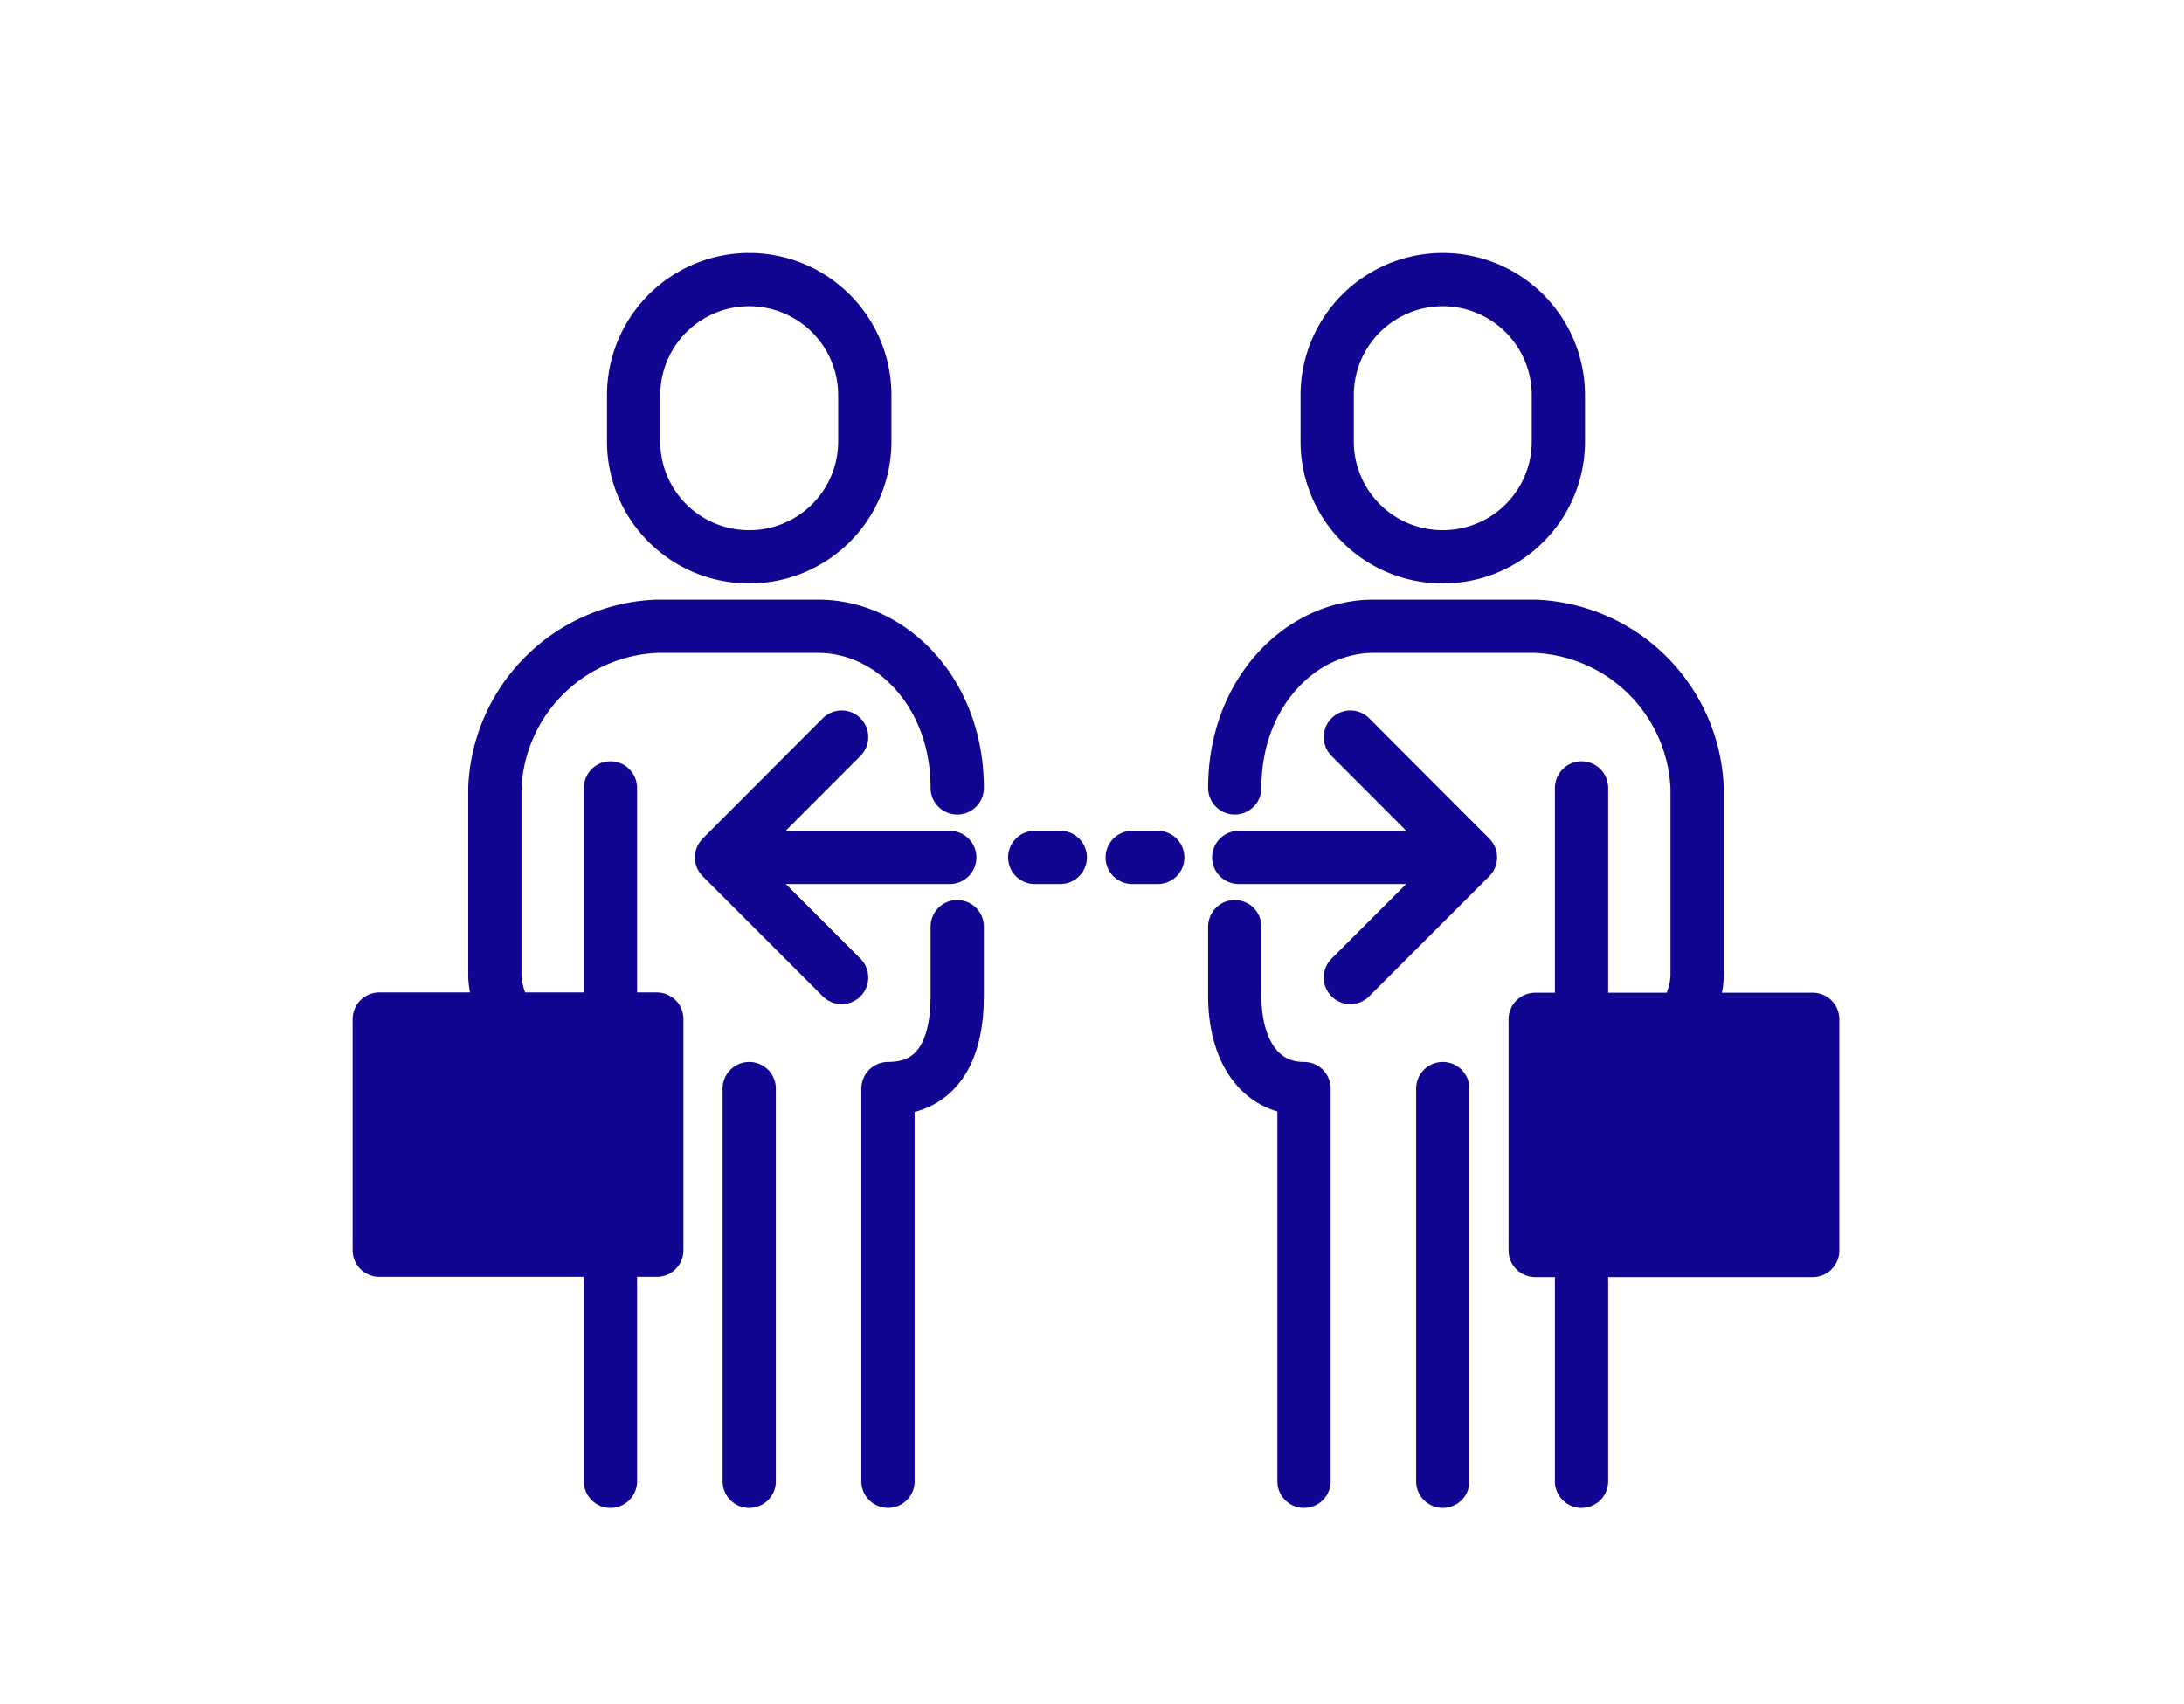 <svg id="Layer_1" data-name="Layer 1" xmlns="http://www.w3.org/2000/svg" viewBox="0 0 82 64"><defs><style>.cls-1{fill:none;}.cls-1,.cls-2{stroke:#100692;stroke-linecap:round;stroke-linejoin:round;stroke-width:2px;}.cls-2{fill:#100692;}</style></defs><path class="cls-1" d="M28.13,20.91a4.33,4.33,0,0,0,4.34-4.34V14.84a4.34,4.34,0,0,0-8.68,0v1.73A4.33,4.33,0,0,0,28.13,20.91Z"/><line class="cls-1" x1="22.92" y1="55.63" x2="22.92" y2="29.59"/><path class="cls-1" d="M35.94,34.8v2.61c0,1.93-.67,3.47-2.6,3.47V55.63"/><line class="cls-1" x1="28.13" y1="40.88" x2="28.13" y2="55.63"/><line class="cls-1" x1="35.66" y1="32.2" x2="28.13" y2="32.2"/><polyline class="cls-1" points="31.6 36.71 27.09 32.2 31.6 27.68"/><line class="cls-1" x1="42.51" y1="32.2" x2="43.47" y2="32.2"/><path class="cls-1" d="M35.94,29.59c0-3.61-2.51-6.07-5.21-6.07H24.66a6.34,6.34,0,0,0-6.08,6.07v7c0,1.93,2.4,4.34,4.34,4.34"/><rect class="cls-2" x="14.24" y="38.27" width="10.42" height="8.68"/><path class="cls-1" d="M54.17,20.91a4.33,4.33,0,0,1-4.34-4.34V14.84a4.34,4.34,0,1,1,8.68,0v1.73A4.33,4.33,0,0,1,54.17,20.91Z"/><line class="cls-1" x1="59.38" y1="55.63" x2="59.38" y2="29.59"/><path class="cls-1" d="M46.36,34.8v2.61c0,1.93.86,3.47,2.6,3.47V55.63"/><line class="cls-1" x1="54.17" y1="40.88" x2="54.17" y2="55.63"/><line class="cls-1" x1="46.51" y1="32.2" x2="54.17" y2="32.2"/><polyline class="cls-1" points="50.7 36.71 55.21 32.2 50.7 27.68"/><path class="cls-1" d="M46.36,29.59c0-3.61,2.51-6.07,5.2-6.07h6.08a6.34,6.34,0,0,1,6.08,6.07v7c0,1.93-2.41,4.34-4.34,4.34"/><rect class="cls-2" x="57.64" y="38.27" width="10.42" height="8.68" transform="translate(125.7 85.23) rotate(180)"/><line class="cls-1" x1="38.85" y1="32.2" x2="39.81" y2="32.2"/></svg>